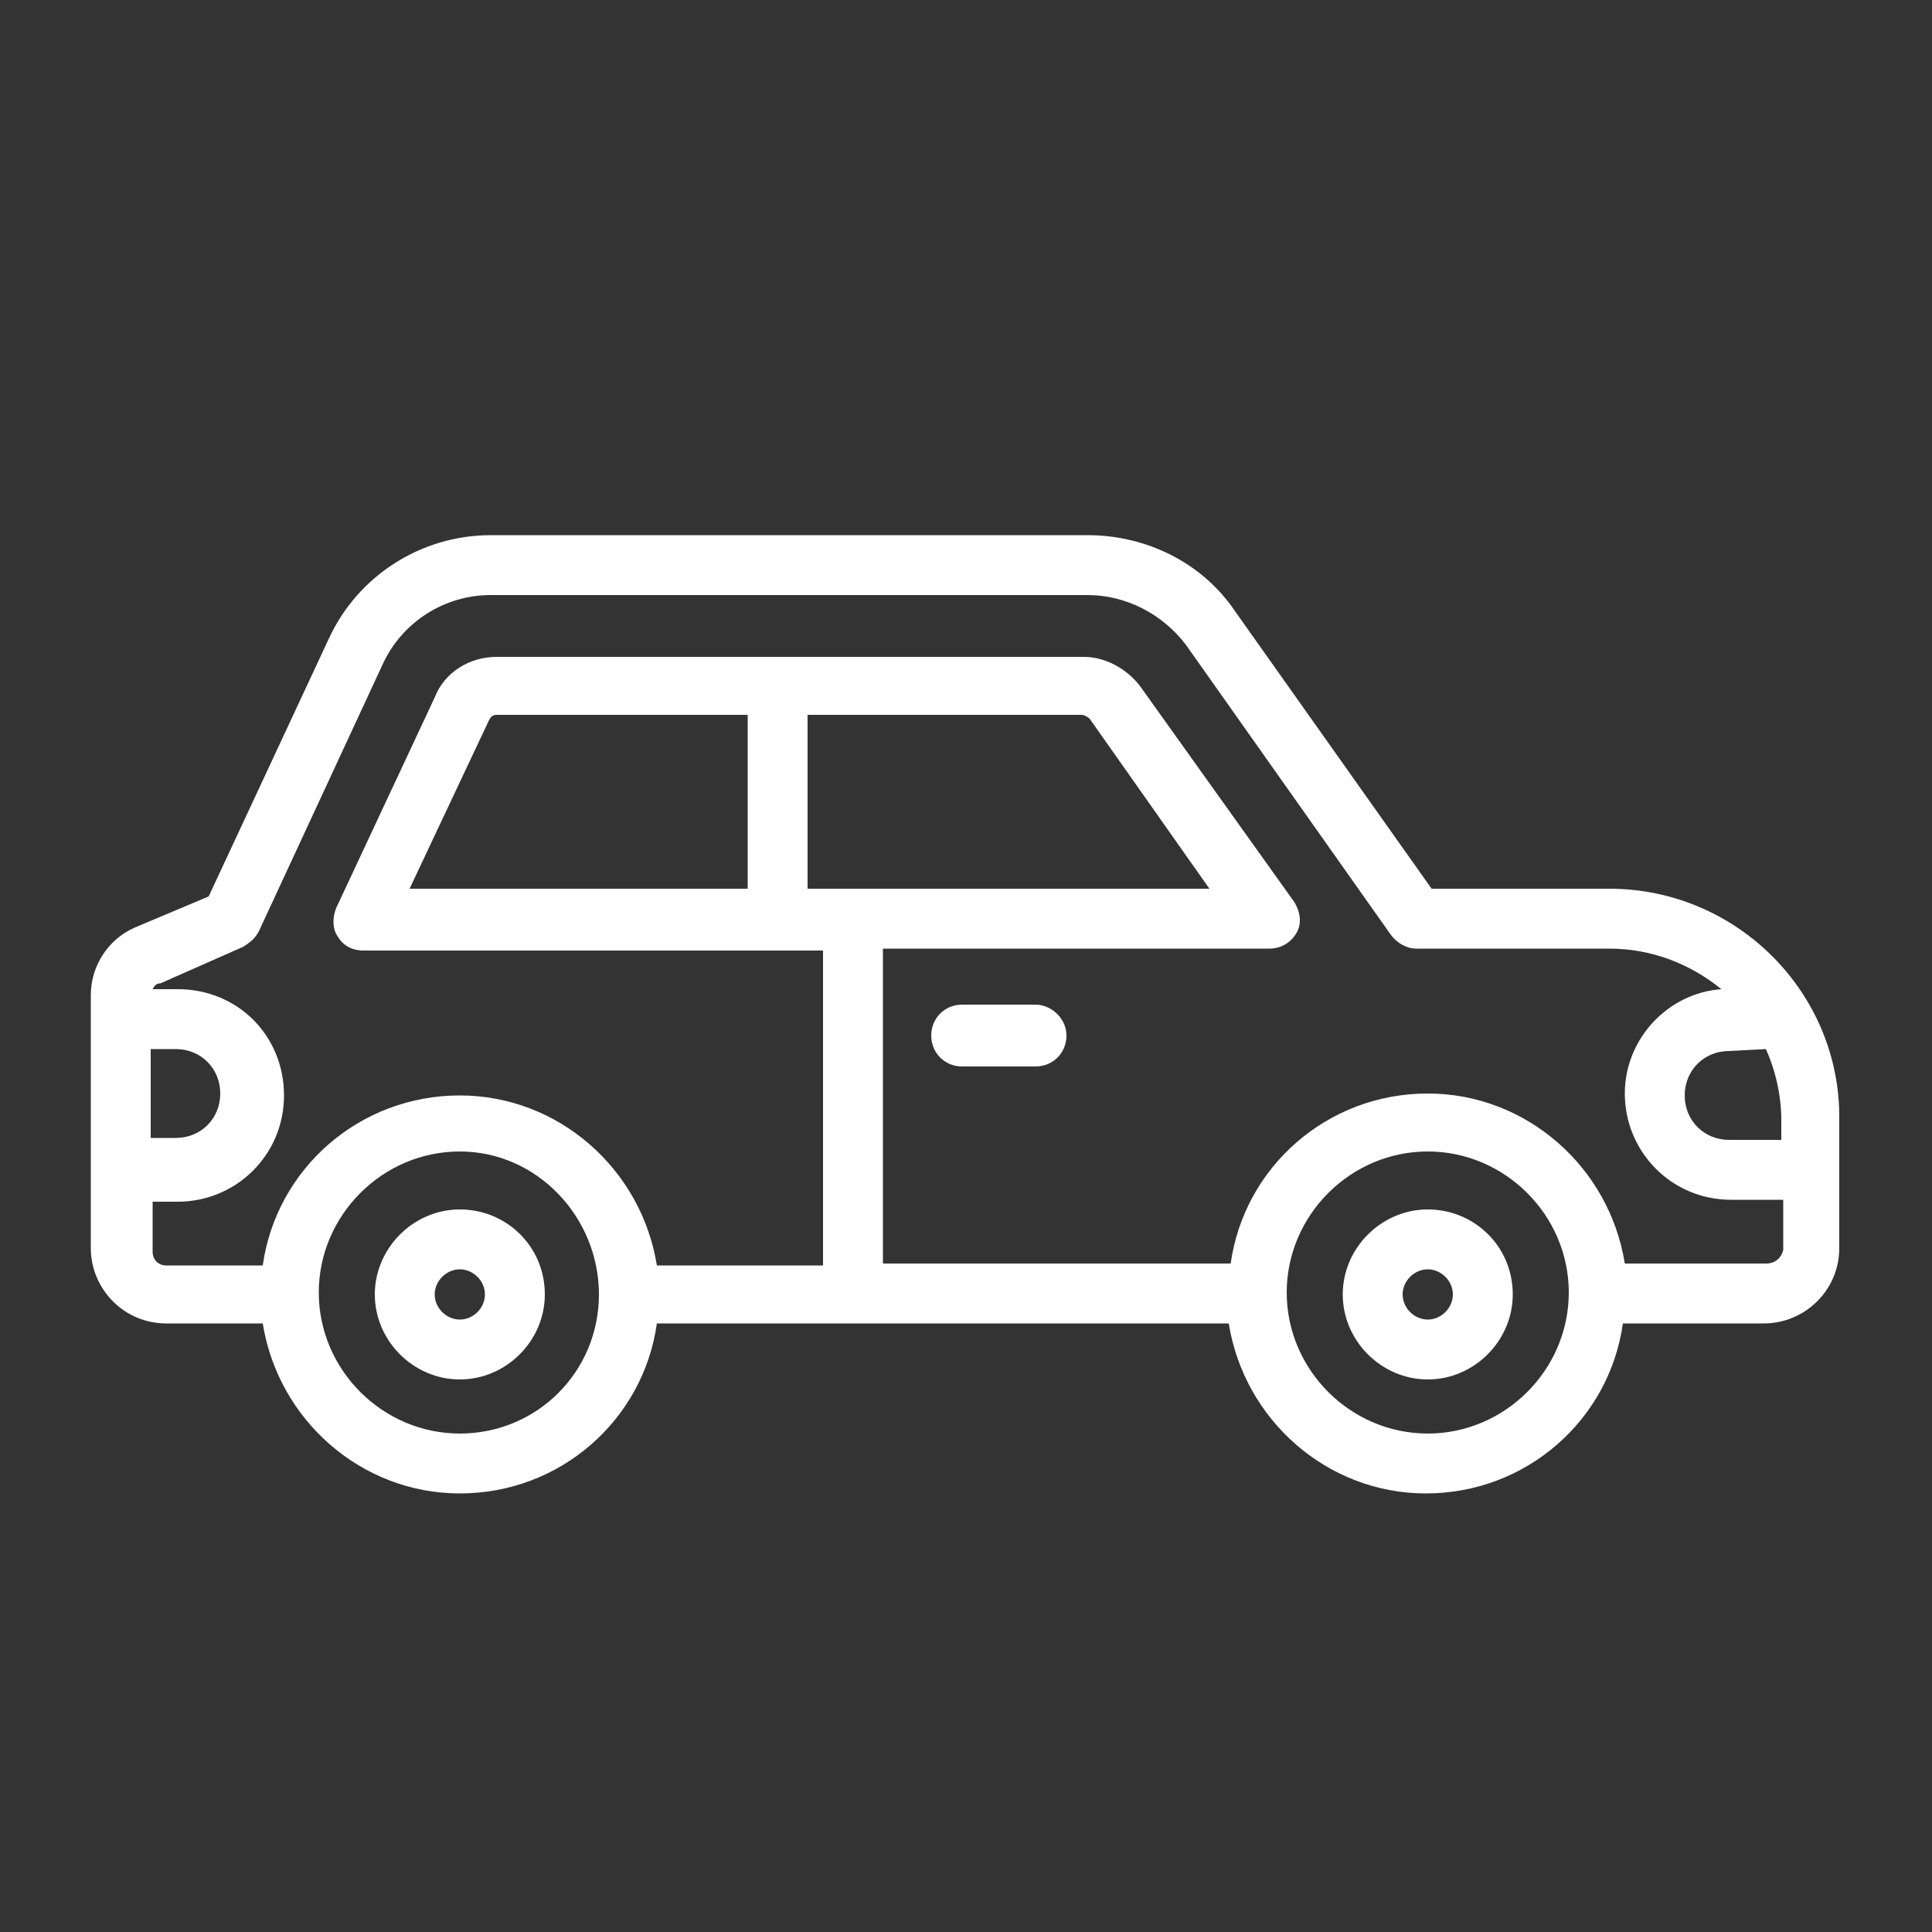 <?xml version="1.0" encoding="UTF-8"?> <svg xmlns="http://www.w3.org/2000/svg" xmlns:xlink="http://www.w3.org/1999/xlink" version="1.1" id="Слой_1" x="0px" y="0px" viewBox="0 0 100 100" style="enable-background:new 0 0 100 100;" xml:space="preserve"><rect x="0" y="0" width="100" height="100" fill="#333333" stroke="none"/> <style type="text/css"> .st0{fill:#FFFFFF;} </style> <path class="st0" d="M83.3,46h-9.2L63.9,31.6c-1.7-2.5-4.6-3.9-7.6-3.9l-30.9,0c-3.6,0-6.9,2.1-8.4,5.4l-6.2,13.3L7,48 c-1.4,0.6-2.3,2-2.3,3.5v13.1c0,2.1,1.7,3.9,3.9,3.9h5c0.8,5,5.1,8.8,10.2,8.8c5.2,0,9.5-3.8,10.2-8.8h29.6c0.8,5,5.1,8.8,10.2,8.8 c5.2,0,9.5-3.8,10.2-8.8h7.3c2.1,0,3.9-1.7,3.9-3.9V58C95.3,51.4,89.9,46,83.3,46L83.3,46z M91.4,54.3c0.5,1.1,0.8,2.4,0.8,3.7v1 h-2.7c-1.3,0-2.3-1-2.3-2.3c0-1.3,1-2.3,2.3-2.3L91.4,54.3z M7.8,54.3h1.3c1.3,0,2.3,1,2.3,2.3c0,1.3-1,2.3-2.3,2.3H7.8V54.3z M23.8,74.2c-4,0-7.3-3.3-7.3-7.3s3.3-7.3,7.3-7.3S31,63,31,67S27.8,74.2,23.8,74.2z M73.9,74.2c-4,0-7.3-3.3-7.3-7.3 s3.3-7.3,7.3-7.3s7.3,3.3,7.3,7.3S77.9,74.2,73.9,74.2z M91.4,65.4h-7.3c-0.8-5-5.1-8.8-10.2-8.8c-5.2,0-9.5,3.8-10.2,8.8h-18V49.1 h20c0.6,0,1.1-0.3,1.4-0.8c0.3-0.5,0.2-1.1-0.1-1.6l-8-11.2c-0.7-0.9-1.8-1.5-2.9-1.5H25.7c-1.4,0-2.7,0.8-3.2,2.1l-5.1,10.9 c-0.2,0.5-0.2,1.1,0.1,1.5c0.3,0.5,0.8,0.7,1.3,0.7h21.5h0h0h2.3v16.3H34c-0.8-5-5.1-8.8-10.2-8.8c-5.2,0-9.5,3.8-10.2,8.8l-5,0 c-0.4,0-0.7-0.3-0.7-0.7v-2.6h1.3c3,0,5.5-2.4,5.5-5.5s-2.4-5.5-5.5-5.5H7.9C8,51,8.1,50.9,8.3,50.9l4.3-1.9 c0.3-0.2,0.6-0.4,0.8-0.8l6.4-13.8c1-2.2,3.2-3.6,5.6-3.6h30.9c2,0,3.9,1,5.1,2.6L72,48.4c0.3,0.4,0.8,0.7,1.3,0.7h10 c2.2,0,4.2,0.8,5.8,2.1c-2.8,0.2-5,2.6-5,5.4c0,3,2.4,5.5,5.5,5.5h2.7v2.6C92.2,65.1,91.9,65.4,91.4,65.4L91.4,65.4z M21.2,46 l4.1-8.7c0.1-0.2,0.2-0.3,0.4-0.3h13v9L21.2,46z M41.8,37H56c0.1,0,0.3,0.1,0.4,0.2l6.2,8.8l-20.8,0L41.8,37z"></path> <path class="st0" d="M23.8,62.6c-2.4,0-4.4,2-4.4,4.4s2,4.4,4.4,4.4s4.4-2,4.4-4.4C28.2,64.5,26.2,62.6,23.8,62.6z M23.8,68.3 c-0.7,0-1.3-0.6-1.3-1.3c0-0.7,0.6-1.3,1.3-1.3s1.3,0.6,1.3,1.3C25.1,67.7,24.5,68.3,23.8,68.3z"></path> <path class="st0" d="M73.9,62.6c-2.4,0-4.4,2-4.4,4.4s2,4.4,4.4,4.4s4.4-2,4.4-4.4C78.3,64.5,76.3,62.6,73.9,62.6z M73.9,68.3 c-0.7,0-1.3-0.6-1.3-1.3c0-0.7,0.6-1.3,1.3-1.3s1.3,0.6,1.3,1.3C75.2,67.7,74.6,68.3,73.9,68.3z"></path> <path class="st0" d="M53.6,52h-3.8c-0.9,0-1.6,0.7-1.6,1.6s0.7,1.6,1.6,1.6h3.8c0.9,0,1.6-0.7,1.6-1.6S54.4,52,53.6,52z"></path> </svg> 
